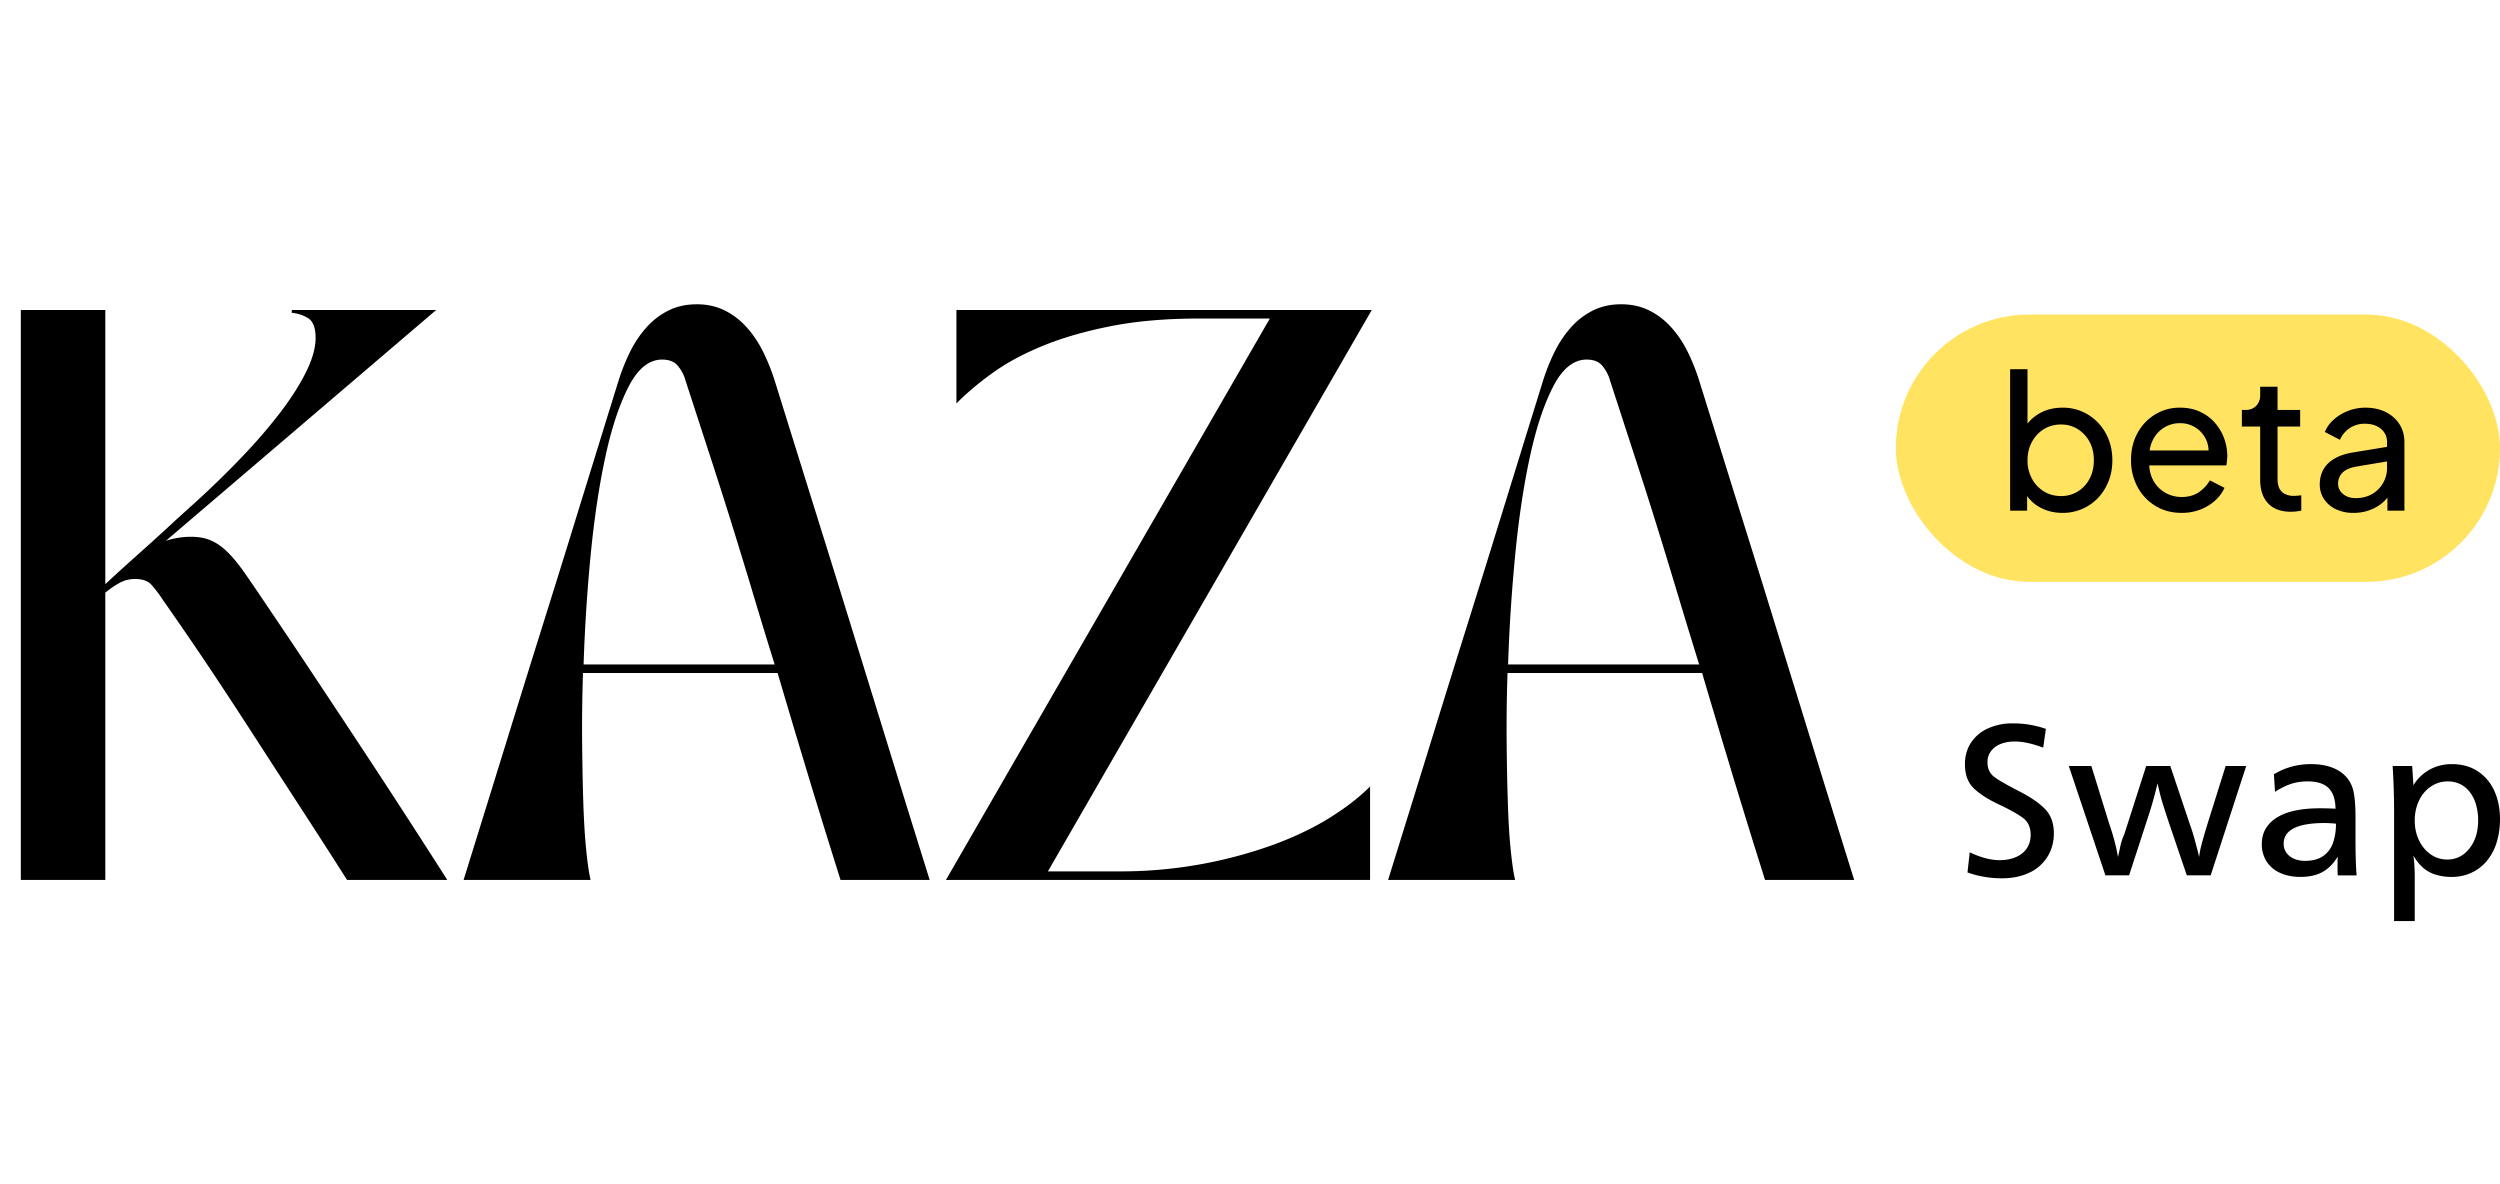 <svg xmlns="http://www.w3.org/2000/svg" width="114" height="54" fill="none"><path fill="#000" d="m4.802 26.636.3-.277c.196-.18.387-.355.572-.522l1.094-.982c.255-.228.516-.465.783-.71l.2-.186c.336-.312.709-.65 1.116-1.014a43.037 43.037 0 0 0 2.125-2.066 24.546 24.546 0 0 0 1.766-2.04c.505-.659.904-1.282 1.196-1.871.292-.59.438-1.11.438-1.56 0-.467-.12-.77-.358-.909a1.681 1.681 0 0 0-.73-.234v-.13h6.588L7.565 24.66a3.667 3.667 0 0 1 1.143-.183c.354 0 .66.057.916.17.257.112.505.286.744.52.239.234.487.533.744.896l.2.287.367.534 1.225 1.817c.483.718.935 1.394 1.355 2.027l1.329 2.004.651.986.65.986c.326.497.654.998.985 1.506l.737 1.136c.553.853 1.148 1.78 1.785 2.778h-4.57l-.622-.974c-.406-.633-.794-1.235-1.162-1.804L12.649 35.2l-.967-1.495a277.866 277.866 0 0 0-1.63-2.496l-.335-.506a161.537 161.537 0 0 0-2.285-3.339 5.707 5.707 0 0 0-.53-.702c-.16-.173-.409-.26-.745-.26-.248 0-.478.057-.69.17a3.975 3.975 0 0 0-.665.454v13.099H.95v-25.99h3.852v12.5Zm26.963-12.761c.479 0 .909.095 1.29.286.38.19.716.45 1.008.78.292.329.54.702.744 1.118.204.415.377.848.519 1.298l1.679 5.388.663 2.122c.32 1.025.634 2.04.945 3.044l2.51 8.131c.397 1.28.82 2.642 1.27 4.083h-4.065l-.415-1.325a439.622 439.622 0 0 1-1.04-3.377l-.429-1.424c-.339-1.127-.666-2.23-.985-3.309h-8.874a74.674 74.674 0 0 0-.04 3.12l.005.495c.01.814.026 1.572.048 2.272.025.78.065 1.464.12 2.05l.013.134c.062.615.129 1.07.2 1.364h-5.792l1.268-4.083 1.042-3.368.836-2.69.414-1.32c.392-1.25.787-2.516 1.184-3.797L27.387 20c.262-.849.535-1.73.819-2.642a9.28 9.28 0 0 1 .517-1.298c.204-.416.452-.79.745-1.119a3.333 3.333 0 0 1 1.01-.779c.38-.19.81-.286 1.287-.286Zm16.019 25.86h3.214a20.49 20.49 0 0 0 7.16-1.248c.965-.364 1.811-.775 2.537-1.234.726-.46 1.319-.923 1.78-1.39v4.262h-19.34l14.77-25.6h-3.214c-1.523 0-2.874.117-4.052.351-1.177.234-2.209.533-3.094.897-.886.363-1.648.775-2.285 1.234-.638.459-1.186.923-1.647 1.39v-4.262h18.941l-14.77 25.6Zm26.14-25.86c.478 0 .907.096 1.288.286.38.19.717.45 1.01.78.292.329.54.702.744 1.118.203.415.376.848.517 1.298l1.679 5.388.664 2.122c.32 1.025.635 2.04.945 3.044l2.511 8.131c.397 1.28.819 2.642 1.268 4.083h-4.065L80.07 38.8a436.748 436.748 0 0 1-1.039-3.377l-.429-1.424c-.338-1.127-.667-2.23-.986-3.309h-8.873a74.713 74.713 0 0 0-.04 3.12l.005.495c.01.814.026 1.572.049 2.272.024.78.063 1.464.119 2.05l.013.134c.062.615.129 1.07.2 1.364h-5.792l1.268-4.083 1.041-3.368c.281-.907.56-1.804.837-2.69l.413-1.32c.47-1.5.945-3.023 1.422-4.567l1.266-4.098.819-2.642c.142-.45.315-.883.519-1.298.203-.416.451-.79.744-1.119a3.344 3.344 0 0 1 1.008-.779c.381-.19.811-.286 1.29-.286Zm-43.726 2.521c-.602 0-1.116.416-1.541 1.248-.425.831-.78 1.91-1.063 3.235-.283 1.325-.504 2.816-.664 4.47a77.772 77.772 0 0 0-.318 4.952h8.713c-.24-.767-.473-1.528-.702-2.285l-.488-1.623c-.221-.729-.448-1.471-.682-2.226-.28-.906-.575-1.834-.882-2.784l-.95-2.92c-.117-.363-.238-.731-.36-1.106a1.775 1.775 0 0 0-.373-.7c-.159-.174-.389-.26-.69-.26Zm42.158 0c-.602 0-1.116.416-1.54 1.248-.426.831-.78 1.91-1.063 3.235-.284 1.325-.505 2.816-.664 4.47a77.777 77.777 0 0 0-.32 4.952h8.714c-.239-.767-.473-1.528-.702-2.285l-.49-1.623c-.176-.583-.356-1.175-.541-1.775l-.14-.451c-.28-.906-.575-1.834-.882-2.784l-.949-2.92-.36-1.106a1.775 1.775 0 0 0-.372-.7c-.16-.174-.39-.26-.69-.26Zm39.457 18.448c.334 0 .633.06.896.175.263.117.493.286.688.508.196.223.346.49.448.803.103.312.155.654.155 1.026 0 .382-.052.737-.155 1.064a2.39 2.39 0 0 1-.448.84 2.01 2.01 0 0 1-.701.538c-.272.126-.573.19-.903.19a2.462 2.462 0 0 1-.74-.108 1.574 1.574 0 0 1-.574-.322 2.088 2.088 0 0 1-.427-.547c.04.311.06.63.06.956V42h-.941v-4.888c0-.76-.022-1.488-.066-2.183h.891l.056.877a2 2 0 0 1 .744-.714 2.08 2.08 0 0 1 1.017-.248Zm-20.035-1.858a4.53 4.53 0 0 1 1.514.25l-.122.857c-.493-.186-.925-.28-1.296-.28-.25 0-.468.04-.655.117a1 1 0 0 0-.436.33.819.819 0 0 0-.154.495c0 .295.105.521.316.677.183.136.487.314.91.535l.204.106c.532.27.931.545 1.198.822.266.278.399.645.399 1.104 0 .398-.098.755-.294 1.071a1.912 1.912 0 0 1-.832.728c-.36.169-.773.253-1.238.253-.55 0-1.075-.089-1.575-.268l.102-.917c.51.24.962.358 1.356.358.28 0 .53-.046.748-.14.217-.092.384-.226.5-.4.117-.174.175-.38.175-.616 0-.338-.117-.595-.35-.77-.214-.16-.546-.349-.993-.565l-.115-.054c-.506-.24-.89-.488-1.149-.746-.26-.257-.39-.62-.39-1.089 0-.365.09-.688.27-.968a1.8 1.8 0 0 1 .77-.655 2.643 2.643 0 0 1 1.137-.235Zm13.608 1.858c.476 0 .876.09 1.198.267.322.178.545.43.67.755.104.272.157.735.157 1.386v.971c0 .376.004.703.013.984l.008.23c.008.183.018.342.03.48h-.861a7.52 7.52 0 0 1-.01-.389c0-.176.004-.332.01-.468-.195.322-.429.558-.699.705-.27.148-.604.222-1.002.222-.351 0-.66-.062-.929-.184a1.4 1.4 0 0 1-.618-.526 1.454 1.454 0 0 1-.215-.79c0-.262.059-.494.175-.695.117-.201.288-.372.514-.513.226-.141.503-.247.83-.316.327-.07.705-.105 1.134-.105.256 0 .493.006.709.02-.007-.429-.113-.744-.319-.945-.205-.2-.522-.301-.947-.301-.276 0-.529.037-.759.112a3.164 3.164 0 0 0-.734.366l-.051-.806c.277-.16.551-.277.822-.35a3.36 3.36 0 0 1 .874-.11Zm-9.19 2.766c.171.495.3.985.384 1.47l.094-.424a2.68 2.68 0 0 1 .195-.617l.997-3.11h1.099l.92 2.74.04.113c.042.123.09.28.142.467l.083.31c.054.203.098.376.131.52.017-.142.04-.28.07-.41l.035-.143c.02-.077.043-.162.07-.256l.125-.432.059-.198.85-2.71h.937l-1.62 4.987h-1.088l-.87-2.56-.146-.449-.103-.33-.015-.052c-.054-.18-.121-.45-.202-.805-.1.434-.218.865-.352 1.293l-.944 2.903h-1.08l-1.67-4.988h1.028l.83 2.681Zm9.813-.08c-1.249 0-1.874.316-1.874.947a.696.696 0 0 0 .123.404.81.81 0 0 0 .343.274c.149.066.318.1.507.1.348 0 .626-.076.835-.225.209-.15.358-.35.445-.602a2.63 2.63 0 0 0 .132-.868 5.6 5.6 0 0 0-.511-.03Zm5.607-1.898c-.28 0-.536.078-.768.234-.231.156-.411.37-.541.642-.13.273-.195.579-.195.917 0 .326.066.626.197.898.132.272.31.485.535.64.224.154.475.232.751.232.409 0 .745-.168 1.01-.504.265-.335.398-.76.398-1.275a2.6 2.6 0 0 0-.096-.725 1.7 1.7 0 0 0-.281-.571c-.123-.16-.27-.28-.439-.363a1.276 1.276 0 0 0-.571-.125Z"/><rect width="27.55" height="12.188" x="86.45" y="14.344" fill="#FFE361" rx="6.094"/><path fill="#000" fill-rule="evenodd" d="M93.03 23.14c.304.165.64.247 1.01.247a2.2 2.2 0 0 0 1.985-1.176c.199-.363.298-.77.298-1.218 0-.46-.1-.87-.298-1.231a2.269 2.269 0 0 0-.814-.857 2.185 2.185 0 0 0-1.163-.315c-.38 0-.719.08-1.014.243a1.887 1.887 0 0 0-.58.483v-2.482h-.792v6.451h.775v-.666c.154.217.352.39.593.521Zm1.725-.733a1.432 1.432 0 0 1-.775.213c-.29 0-.55-.07-.78-.213a1.521 1.521 0 0 1-.545-.583 1.72 1.72 0 0 1-.2-.831c0-.313.066-.592.2-.84.133-.247.315-.441.545-.583.23-.142.49-.213.78-.213.29 0 .548.072.775.217.228.145.405.338.533.58.128.24.192.52.192.839 0 .307-.064.584-.192.83a1.47 1.47 0 0 1-.533.584Z" clip-rule="evenodd"/><path fill="#000" d="M99.476 23.387c-.443 0-.838-.105-1.184-.315a2.241 2.241 0 0 1-.819-.865 2.54 2.54 0 0 1-.298-1.231c0-.46.098-.87.294-1.227.196-.358.463-.64.801-.848a2.131 2.131 0 0 1 1.138-.311c.34 0 .643.06.907.183.265.122.489.287.674.494.184.208.326.443.426.707.099.265.149.539.149.823 0 .062-.005.132-.013.209a5.196 5.196 0 0 1-.03.217h-3.766v-.682h3.306l-.375.307c.051-.295.023-.56-.085-.793a1.289 1.289 0 0 0-1.193-.758 1.362 1.362 0 0 0-1.248.788c-.123.253-.172.553-.15.9-.022.335.03.628.158.881a1.4 1.4 0 0 0 .545.588c.236.14.493.209.772.209.306 0 .565-.071.775-.213.21-.142.381-.324.511-.545l.665.34c-.091.21-.232.402-.422.576a2.2 2.2 0 0 1-.673.413 2.337 2.337 0 0 1-.865.153Zm4.985-.051c-.449 0-.794-.128-1.035-.383-.242-.256-.362-.617-.362-1.082v-2.42h-.835v-.759h.17a.642.642 0 0 0 .486-.187.688.688 0 0 0 .179-.495v-.375h.792v1.057h1.031v.759h-1.031v2.394c0 .153.024.287.072.4.049.114.13.203.243.269a.907.907 0 0 0 .452.098 4.848 4.848 0 0 0 .315-.026v.699a2.531 2.531 0 0 1-.477.051Zm2.855.051a1.81 1.81 0 0 1-.797-.166 1.32 1.32 0 0 1-.541-.46 1.19 1.19 0 0 1-.196-.677c0-.245.052-.465.157-.66.105-.197.27-.363.495-.5.224-.136.507-.232.847-.29l1.705-.28v.664l-1.526.256c-.295.051-.509.145-.643.281a.693.693 0 0 0-.2.503c0 .187.075.344.226.469.15.125.339.187.566.187.29 0 .541-.061.754-.183a1.367 1.367 0 0 0 .686-1.197v-1.168a.76.76 0 0 0-.277-.609c-.184-.156-.427-.234-.728-.234a1.208 1.208 0 0 0-1.142.733l-.69-.358c.085-.21.221-.4.409-.567.187-.168.406-.3.656-.396.25-.097.511-.145.784-.145.352 0 .662.067.929.2.267.134.475.318.626.554.151.236.226.51.226.822v3.119h-.776v-.87l.145.052c-.096.182-.227.34-.392.477a1.91 1.91 0 0 1-.579.324 2.12 2.12 0 0 1-.724.12Z"/></svg>